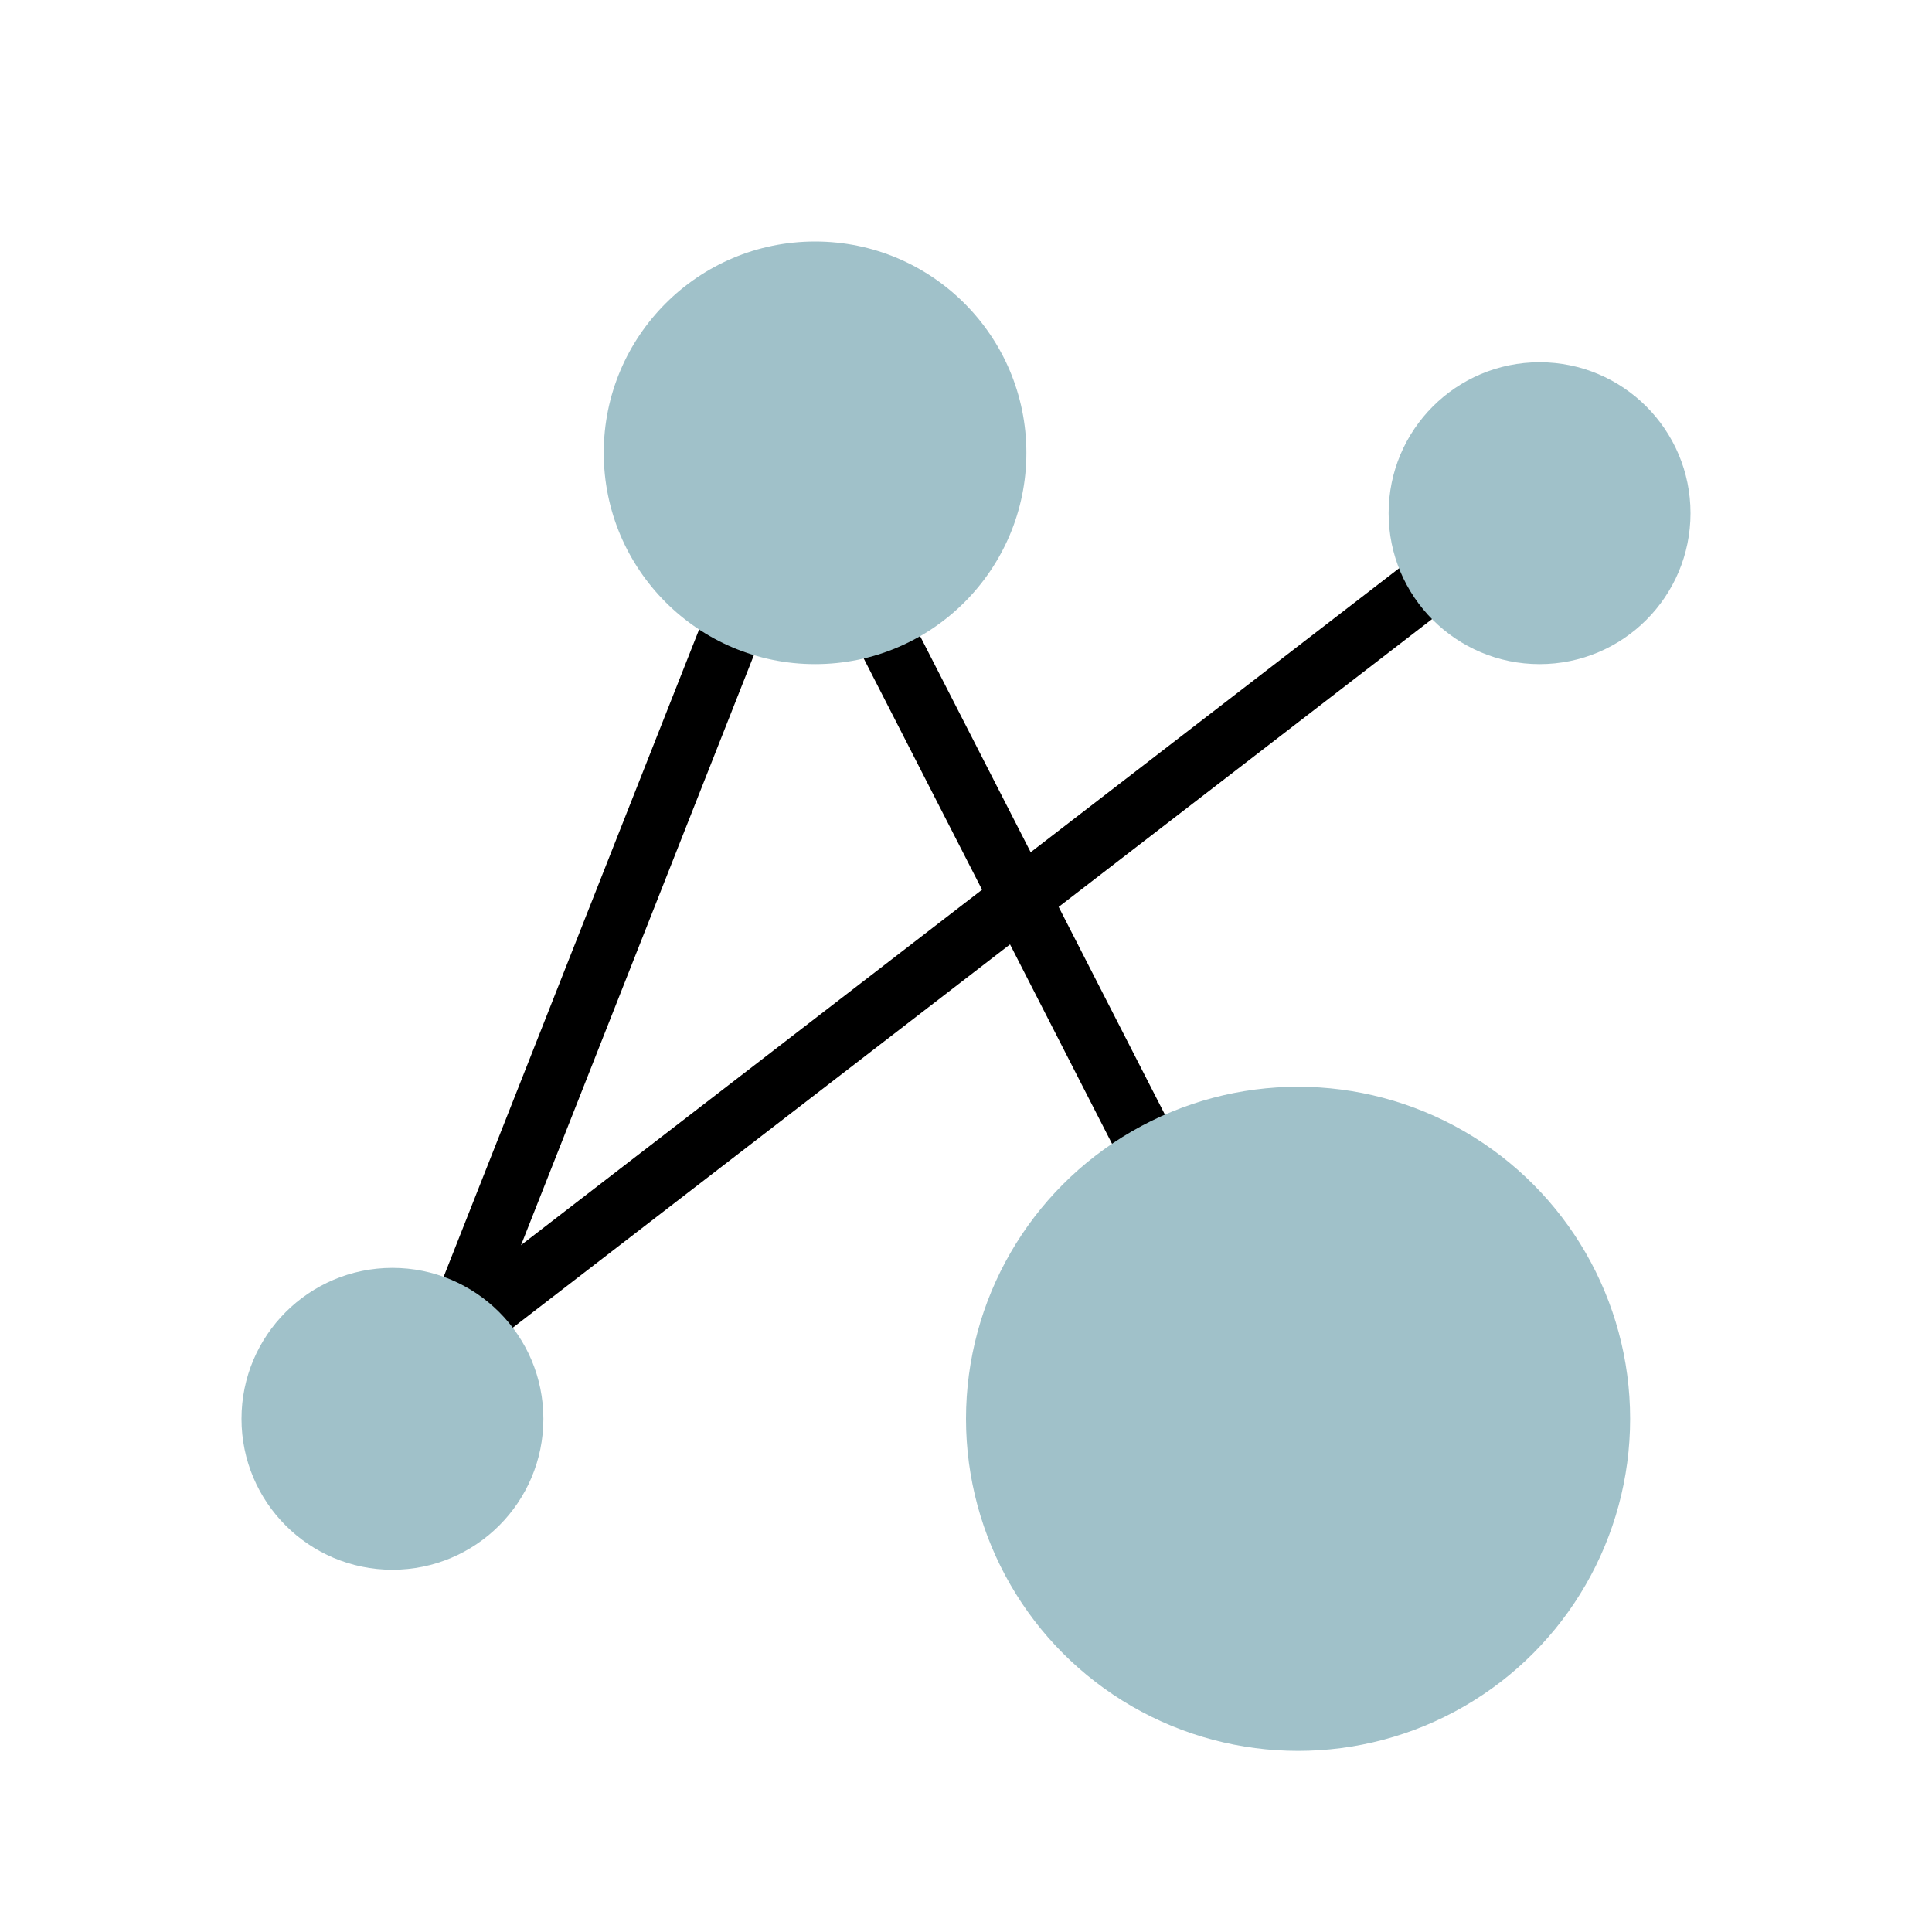 <svg width="32" height="32" viewBox="0 0 32 32" fill="none" xmlns="http://www.w3.org/2000/svg">
<path d="M21.375 23.625L13.125 7.5" stroke="black"/>
<path d="M7.5 22.125L13.106 7.92" stroke="black"/>
<path d="M7.5 22.125L25.5 8.25" stroke="black"/>
<circle cx="13.5" cy="7.5" r="3.5" fill="#A0C1C9"/>
<circle cx="21.5" cy="23.5" r="5.5" fill="#A0C1C9"/>
<circle cx="6.5" cy="23.5" r="2.5" fill="#A0C1C9"/>
<circle cx="25.5" cy="8.5" r="2.5" fill="#A0C1C9"/>
</svg>
